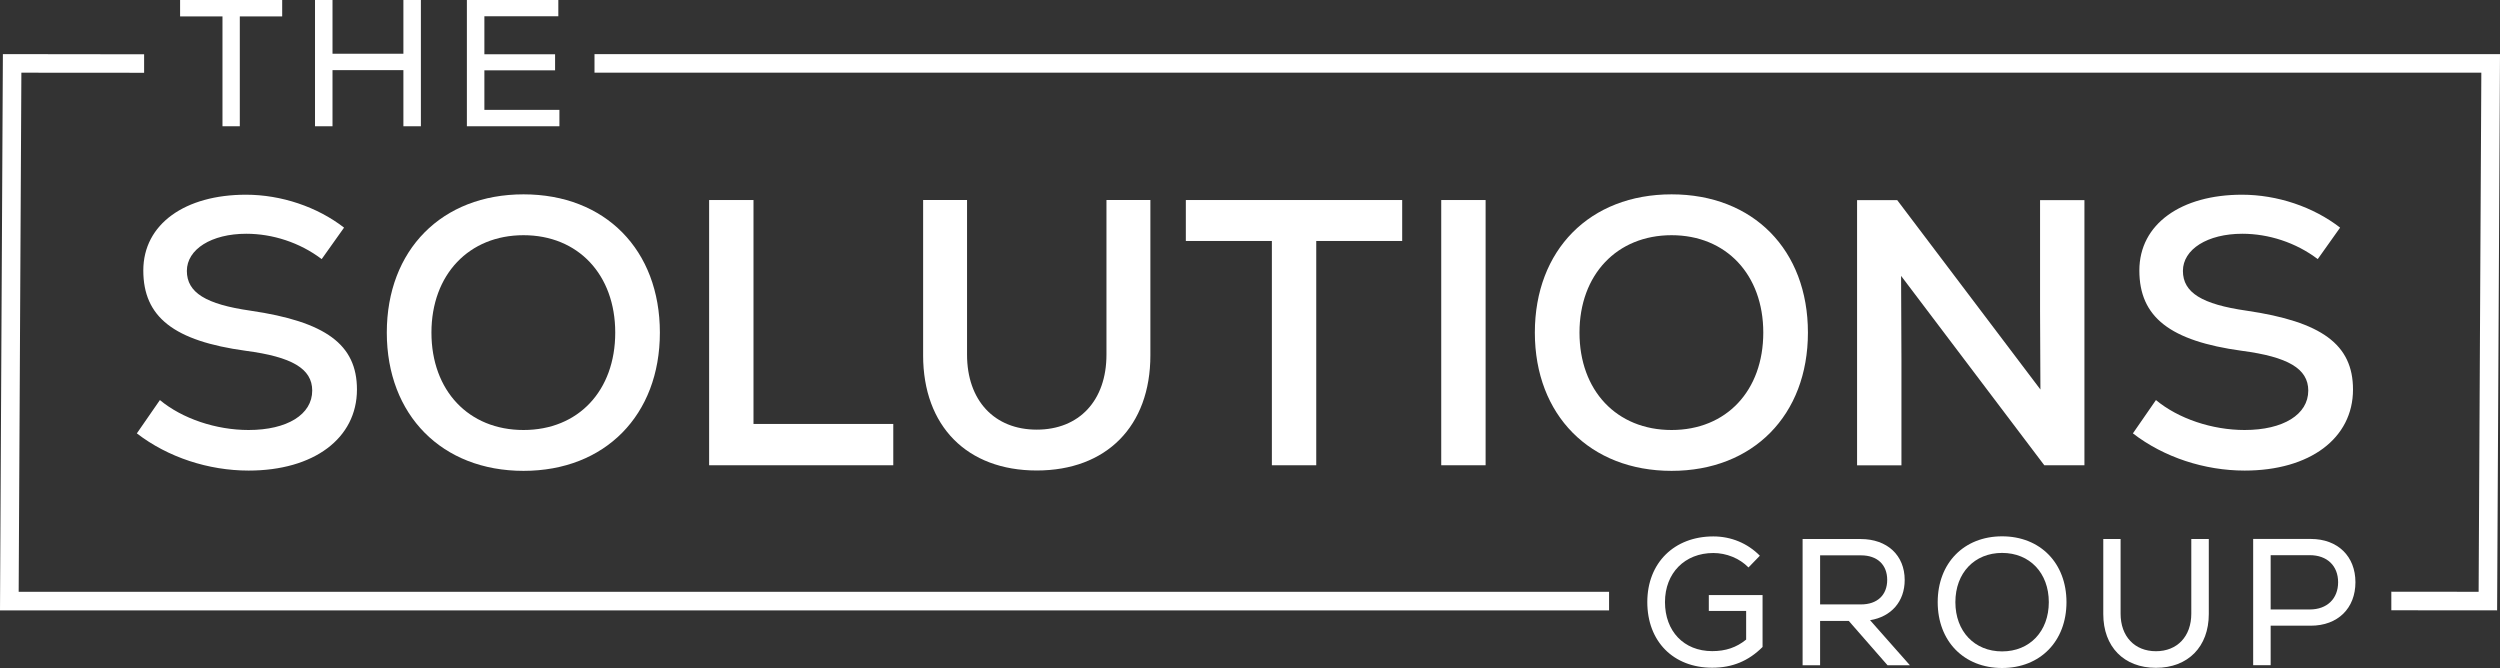 <?xml version="1.0" encoding="UTF-8"?> <svg xmlns="http://www.w3.org/2000/svg" id="Layer_2" viewBox="0 0 277.21 74.07"><rect x="0" y="0" width="277.21" height="74.07" fill="#333333" stroke="none"/><defs><style>.cls-1{fill:#fff;stroke-width:0px;}</style></defs><g id="Layer_1-2"><path class="cls-1" d="M15.17,48.06l2.56-3.7c2.48,2.06,6.22,3.32,9.83,3.32,4.29,0,7.06-1.72,7.06-4.37,0-2.44-2.27-3.74-7.35-4.41-7.98-1.09-11.38-3.74-11.38-8.91s4.66-8.4,11.38-8.4c3.91,0,7.9,1.34,10.88,3.65l-2.48,3.49c-2.44-1.85-5.46-2.81-8.36-2.81-3.86,0-6.59,1.72-6.59,4.12s2.1,3.7,7.06,4.41c8.32,1.22,11.8,3.74,11.8,8.74,0,5.42-4.79,8.99-12.01,8.99-4.45,0-8.95-1.47-12.39-4.12Z"></path><path class="cls-1" d="M42.89,36.88c0-9.16,6.09-15.33,15.16-15.33s15.12,6.17,15.12,15.33-6.09,15.33-15.12,15.33-15.16-6.17-15.16-15.33ZM68.22,36.88c0-6.43-4.12-10.8-10.17-10.8s-10.21,4.37-10.21,10.8,4.12,10.8,10.21,10.8,10.17-4.37,10.17-10.8Z"></path><path class="cls-1" d="M78.63,22.18h4.92v24.83h15.5v4.58h-20.42v-29.41Z"></path><path class="cls-1" d="M102.36,39.4v-17.22h4.87v17.14c0,5.08,3.02,8.32,7.73,8.32s7.73-3.23,7.73-8.32v-17.14h4.87v17.22c0,7.86-4.87,12.77-12.6,12.77s-12.6-4.92-12.6-12.77Z"></path><path class="cls-1" d="M155.49,26.72h-9.54v24.87h-4.92v-24.87h-9.54v-4.54h23.99v4.54Z"></path><path class="cls-1" d="M159.81,22.18h4.92v29.41h-4.92v-29.41Z"></path><path class="cls-1" d="M170.19,36.88c0-9.16,6.09-15.33,15.16-15.33s15.12,6.17,15.12,15.33-6.09,15.33-15.12,15.33-15.16-6.17-15.16-15.33ZM195.52,36.88c0-6.43-4.12-10.8-10.17-10.8s-10.21,4.37-10.21,10.8,4.12,10.8,10.21,10.8,10.17-4.37,10.17-10.8Z"></path><path class="cls-1" d="M231.13,22.18v29.41h-4.45l-15.88-21,.04,9.37v11.64h-4.92v-29.41h4.45l15.88,21-.04-8.78v-12.22h4.92Z"></path><path class="cls-1" d="M236.5,48.06l2.56-3.7c2.48,2.06,6.22,3.32,9.83,3.32,4.29,0,7.06-1.72,7.06-4.37,0-2.44-2.27-3.74-7.35-4.41-7.98-1.09-11.38-3.74-11.38-8.91s4.66-8.4,11.38-8.4c3.91,0,7.9,1.34,10.88,3.65l-2.48,3.49c-2.44-1.85-5.46-2.81-8.36-2.81-3.86,0-6.59,1.72-6.59,4.12s2.1,3.7,7.06,4.41c8.32,1.22,11.8,3.74,11.8,8.74,0,5.42-4.79,8.99-12.01,8.99-4.45,0-8.95-1.47-12.39-4.12Z"></path><path class="cls-1" d="M195.44,65.98v5.76c-1.56,1.56-3.36,2.3-5.58,2.3-4.32,0-7.2-2.92-7.2-7.28s3-7.28,7.32-7.28c1.98,0,3.8.76,5.16,2.14l-1.26,1.3c-1-1.02-2.46-1.6-3.9-1.6-3.16,0-5.36,2.22-5.36,5.44s2.08,5.44,5.24,5.44c1.48,0,2.68-.4,3.76-1.28v-3.18h-4.14v-1.76h5.96Z"></path><path class="cls-1" d="M205,68.85h-3.18v4.92h-1.94v-14h6.44c2.94,0,4.88,1.8,4.88,4.54,0,2.4-1.5,4.08-3.84,4.46l4.42,5h-2.48l-4.3-4.92ZM201.82,61.58v5.44h4.54c1.8,0,2.9-1.04,2.9-2.72s-1.1-2.72-2.9-2.72h-4.54Z"></path><path class="cls-1" d="M214.86,66.77c0-4.32,2.9-7.3,7.14-7.3s7.14,2.98,7.14,7.3-2.9,7.3-7.14,7.3-7.14-2.98-7.14-7.3ZM227.18,66.77c0-3.24-2.12-5.46-5.18-5.46s-5.18,2.22-5.18,5.46,2.12,5.46,5.18,5.46,5.18-2.22,5.18-5.46Z"></path><path class="cls-1" d="M233.22,68.09v-8.32h1.92v8.28c0,2.52,1.56,4.16,3.92,4.16s3.92-1.64,3.92-4.16v-8.28h1.94v8.32c0,3.62-2.3,5.96-5.86,5.96s-5.84-2.34-5.84-5.96Z"></path><path class="cls-1" d="M261.18,64.56c0,2.88-1.94,4.82-4.96,4.82h-4.44v4.38h-1.94v-14h6.38c3.02,0,4.96,1.94,4.96,4.8ZM259.26,64.56c0-1.82-1.22-3-3.14-3h-4.34v6.02h4.34c1.92,0,3.14-1.2,3.14-3.02Z"></path><polygon class="cls-1" points="178.42 67.68 0 67.68 .32 6 15.98 6.02 15.98 8.07 2.37 8.06 2.07 65.62 178.42 65.62 178.42 67.68"></polygon><polygon class="cls-1" points="276.89 67.68 265.16 67.67 265.16 65.61 274.84 65.62 275.14 8.06 65.92 8.06 65.92 6 277.21 6 276.89 67.68"></polygon><path class="cls-1" d="M31.29,1.82h-4.7v12.18h-1.92V1.82h-4.7V0h11.32v1.82Z"></path><path class="cls-1" d="M46.67,0v14h-1.94v-6.22h-7.86v6.22h-1.94V0h1.94v5.96h7.86V0h1.94Z"></path><path class="cls-1" d="M62.03,12.18v1.82h-10.26V0h10.14v1.8h-8.2v4.22h7.84v1.78h-7.84v4.38h8.32Z"></path></g></svg> 